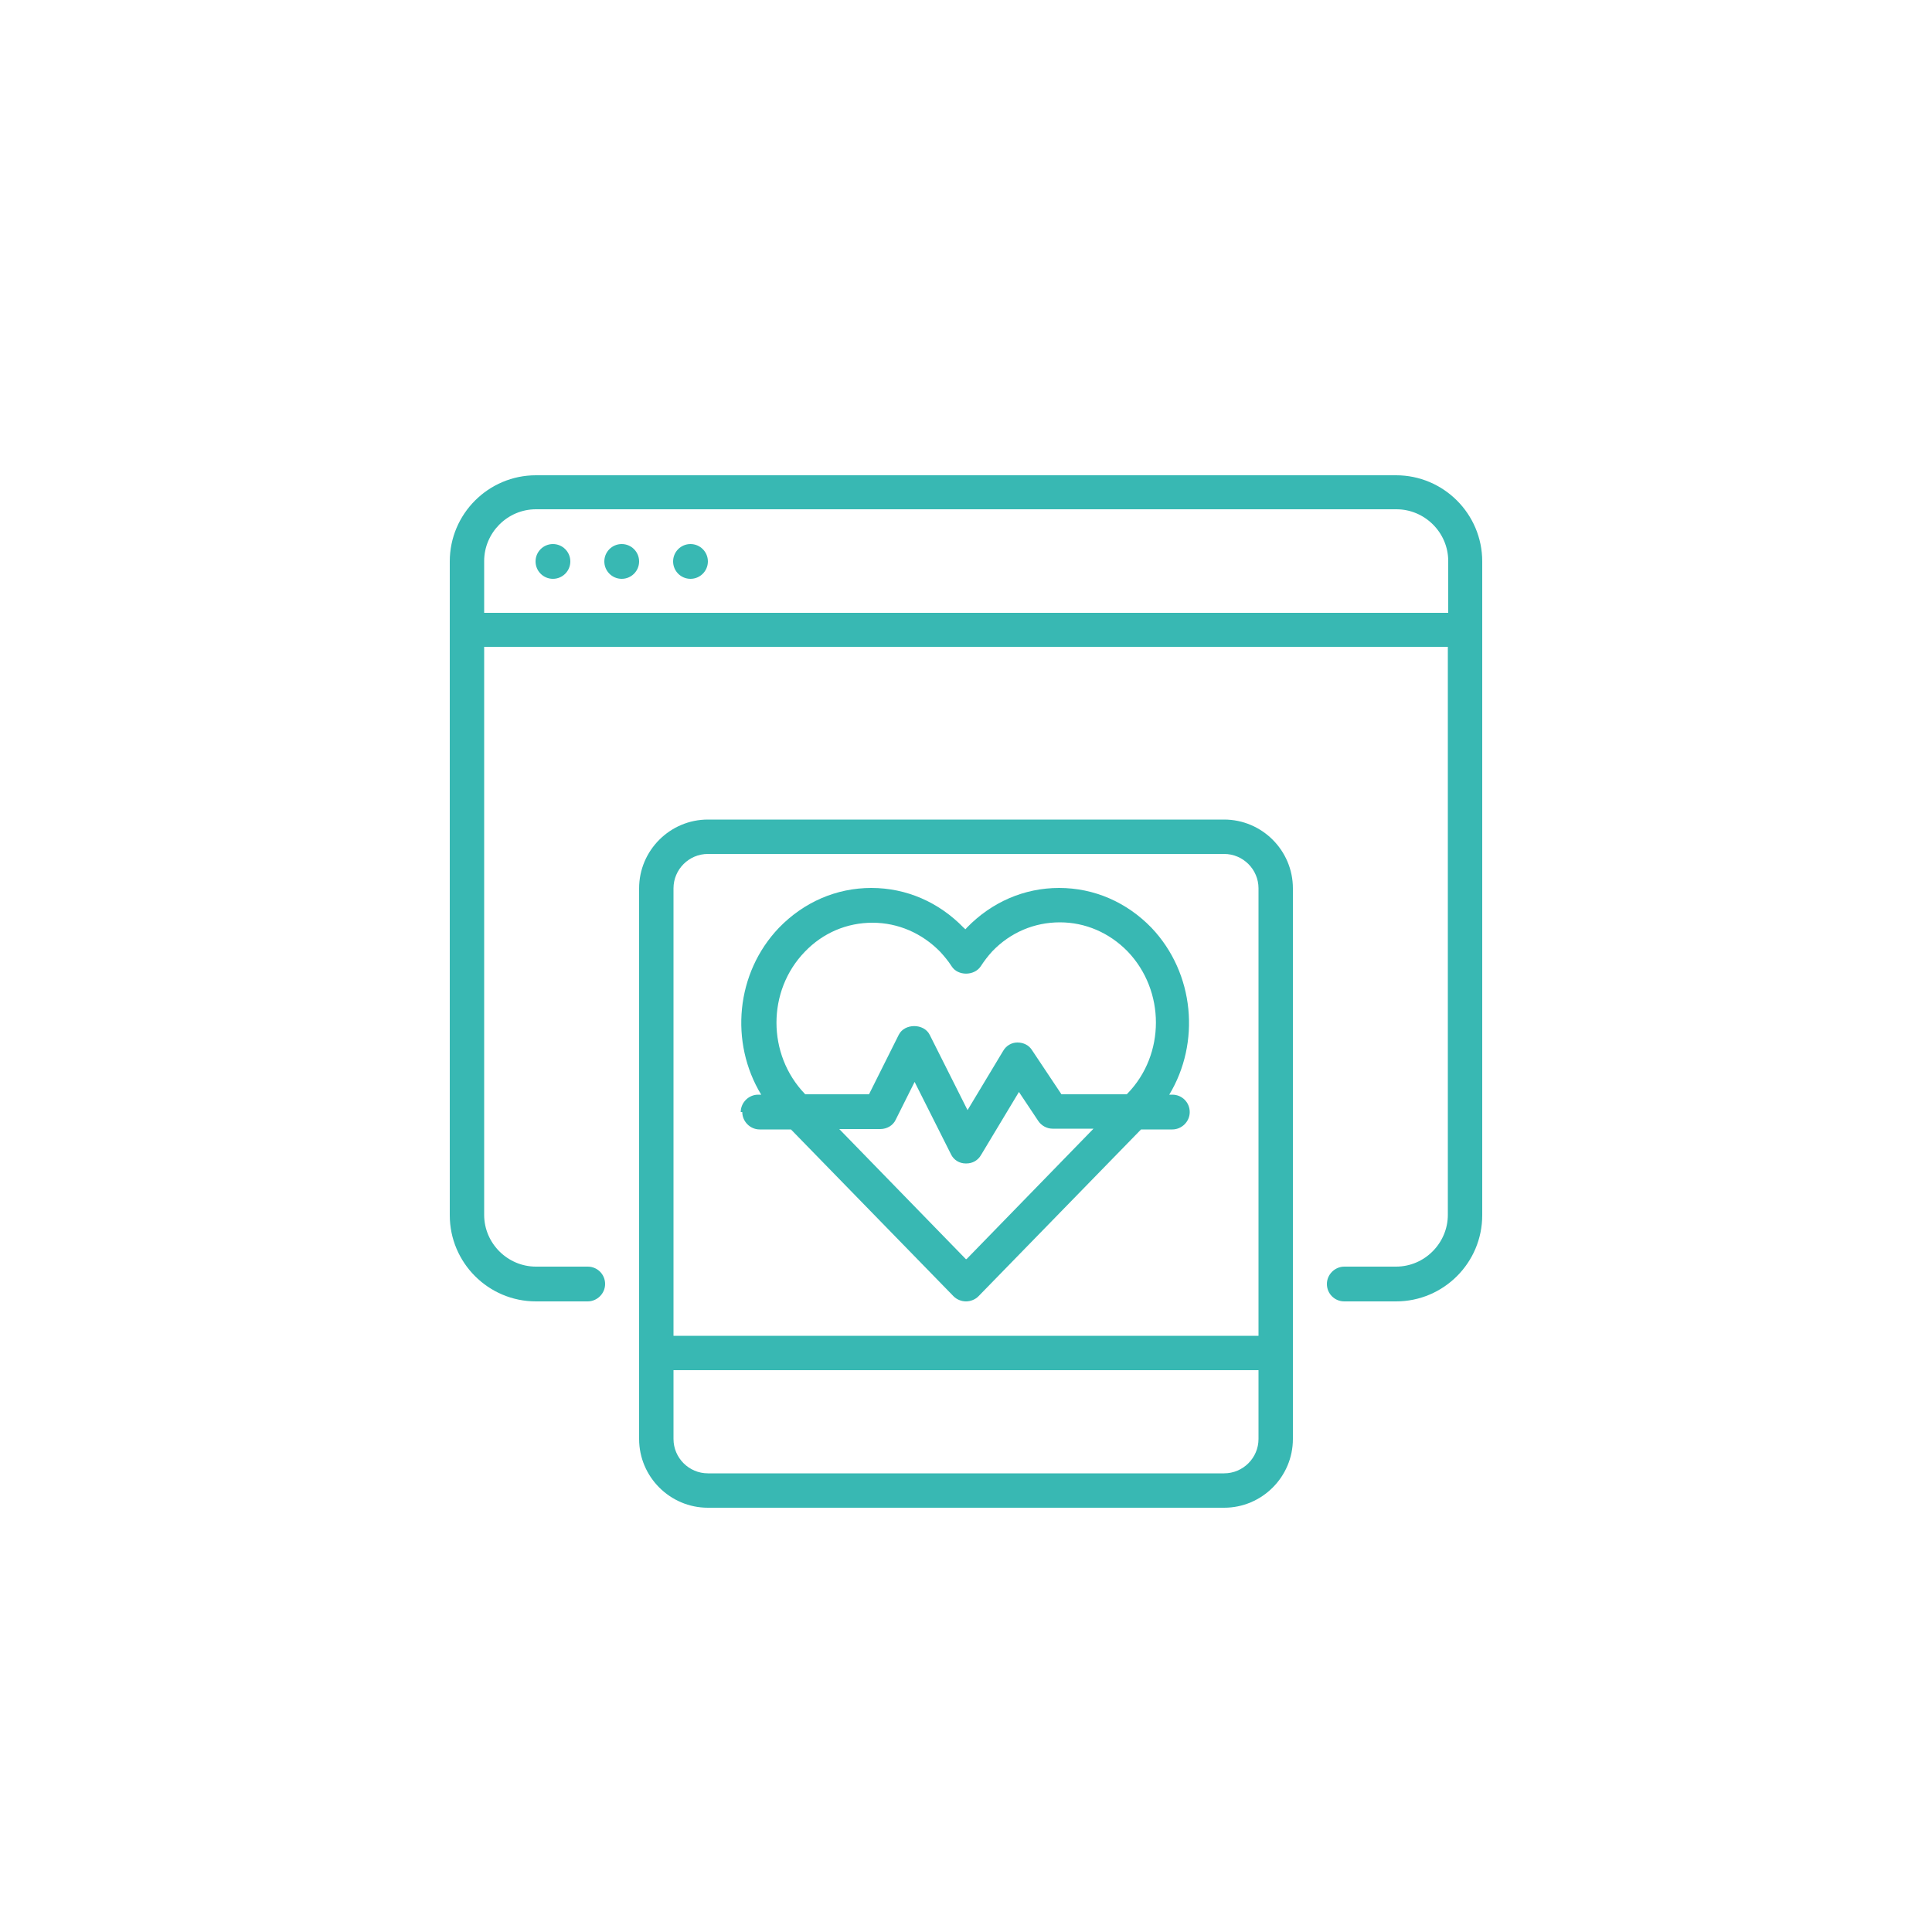 <svg viewBox="0 0 50 50" xmlns="http://www.w3.org/2000/svg"><g fill="#38b8b3"><path d="m36.13 12.3h-22.26c-1.23 0-2.23 1-2.23 2.23v16.92c0 1.23 1 2.23 2.23 2.23h1.34c.24 0 .45-.2.45-.45s-.2-.45-.45-.45h-1.34c-.73 0-1.34-.6-1.34-1.34v-14.7h24.94v14.7c0 .73-.6 1.34-1.34 1.34h-1.34c-.24 0-.45.2-.45.45s.2.45.45.45h1.34c1.23 0 2.23-1 2.23-2.23v-16.92c0-1.23-1-2.23-2.23-2.23zm-23.6 3.56v-1.34c0-.73.6-1.34 1.34-1.34h22.27c.73 0 1.34.6 1.34 1.34v1.34z"/><circle cx="14.31" cy="14.53" r=".45"/><circle cx="16.09" cy="14.53" r=".45"/><circle cx="17.87" cy="14.53" r=".45"/><path d="m31.68 21.21h-13.36c-.98 0-1.78.8-1.78 1.78v14.25c0 .98.8 1.78 1.78 1.78h13.36c.98 0 1.78-.8 1.78-1.78v-14.25c0-.98-.8-1.78-1.78-1.78zm-13.36.89h13.36c.49 0 .89.4.89.89v11.58h-15.14v-11.58c0-.49.4-.89.89-.89zm14.25 15.14c0 .49-.4.89-.89.89h-13.36c-.49 0-.89-.4-.89-.89v-1.78h15.14z"/><path d="m19.21 28.78c0 .24.2.45.45.45h.81l4.21 4.32c.08.08.2.13.32.13s.24-.05.32-.13l4.21-4.32h.81c.24 0 .45-.2.45-.45s-.2-.45-.45-.45h-.08c.81-1.34.66-3.14-.46-4.32-.64-.66-1.48-1.03-2.39-1.03s-1.75.37-2.39 1.03c-.01.01-.02.03-.04.04-.01-.01-.02-.03-.04-.04-.64-.66-1.48-1.03-2.39-1.03s-1.75.37-2.39 1.03c-1.12 1.17-1.28 2.97-.46 4.32h-.08c-.24 0-.45.2-.45.45zm5.79 3.81-3.28-3.37h1.06c.17 0 .33-.09.4-.24l.49-.98.94 1.87c.07.15.22.24.38.24h.02c.16 0 .3-.08.38-.22l.98-1.63.5.75c.08.12.22.2.37.2h1.06l-3.28 3.37zm-4.17-4.28c-.98-1.02-.98-2.67 0-3.68.47-.49 1.09-.75 1.75-.75s1.28.27 1.75.75c.11.12.21.24.3.38.16.25.58.25.75 0 .09-.14.19-.27.3-.39.47-.49 1.09-.75 1.75-.75s1.28.27 1.75.75c.98 1.02.98 2.67 0 3.68l-.02.02h-1.69l-.76-1.14c-.08-.13-.22-.2-.38-.2-.15 0-.29.08-.37.22l-.92 1.53-.98-1.95c-.15-.3-.65-.3-.8 0l-.77 1.54h-1.65l-.02-.02z"/></g></svg>